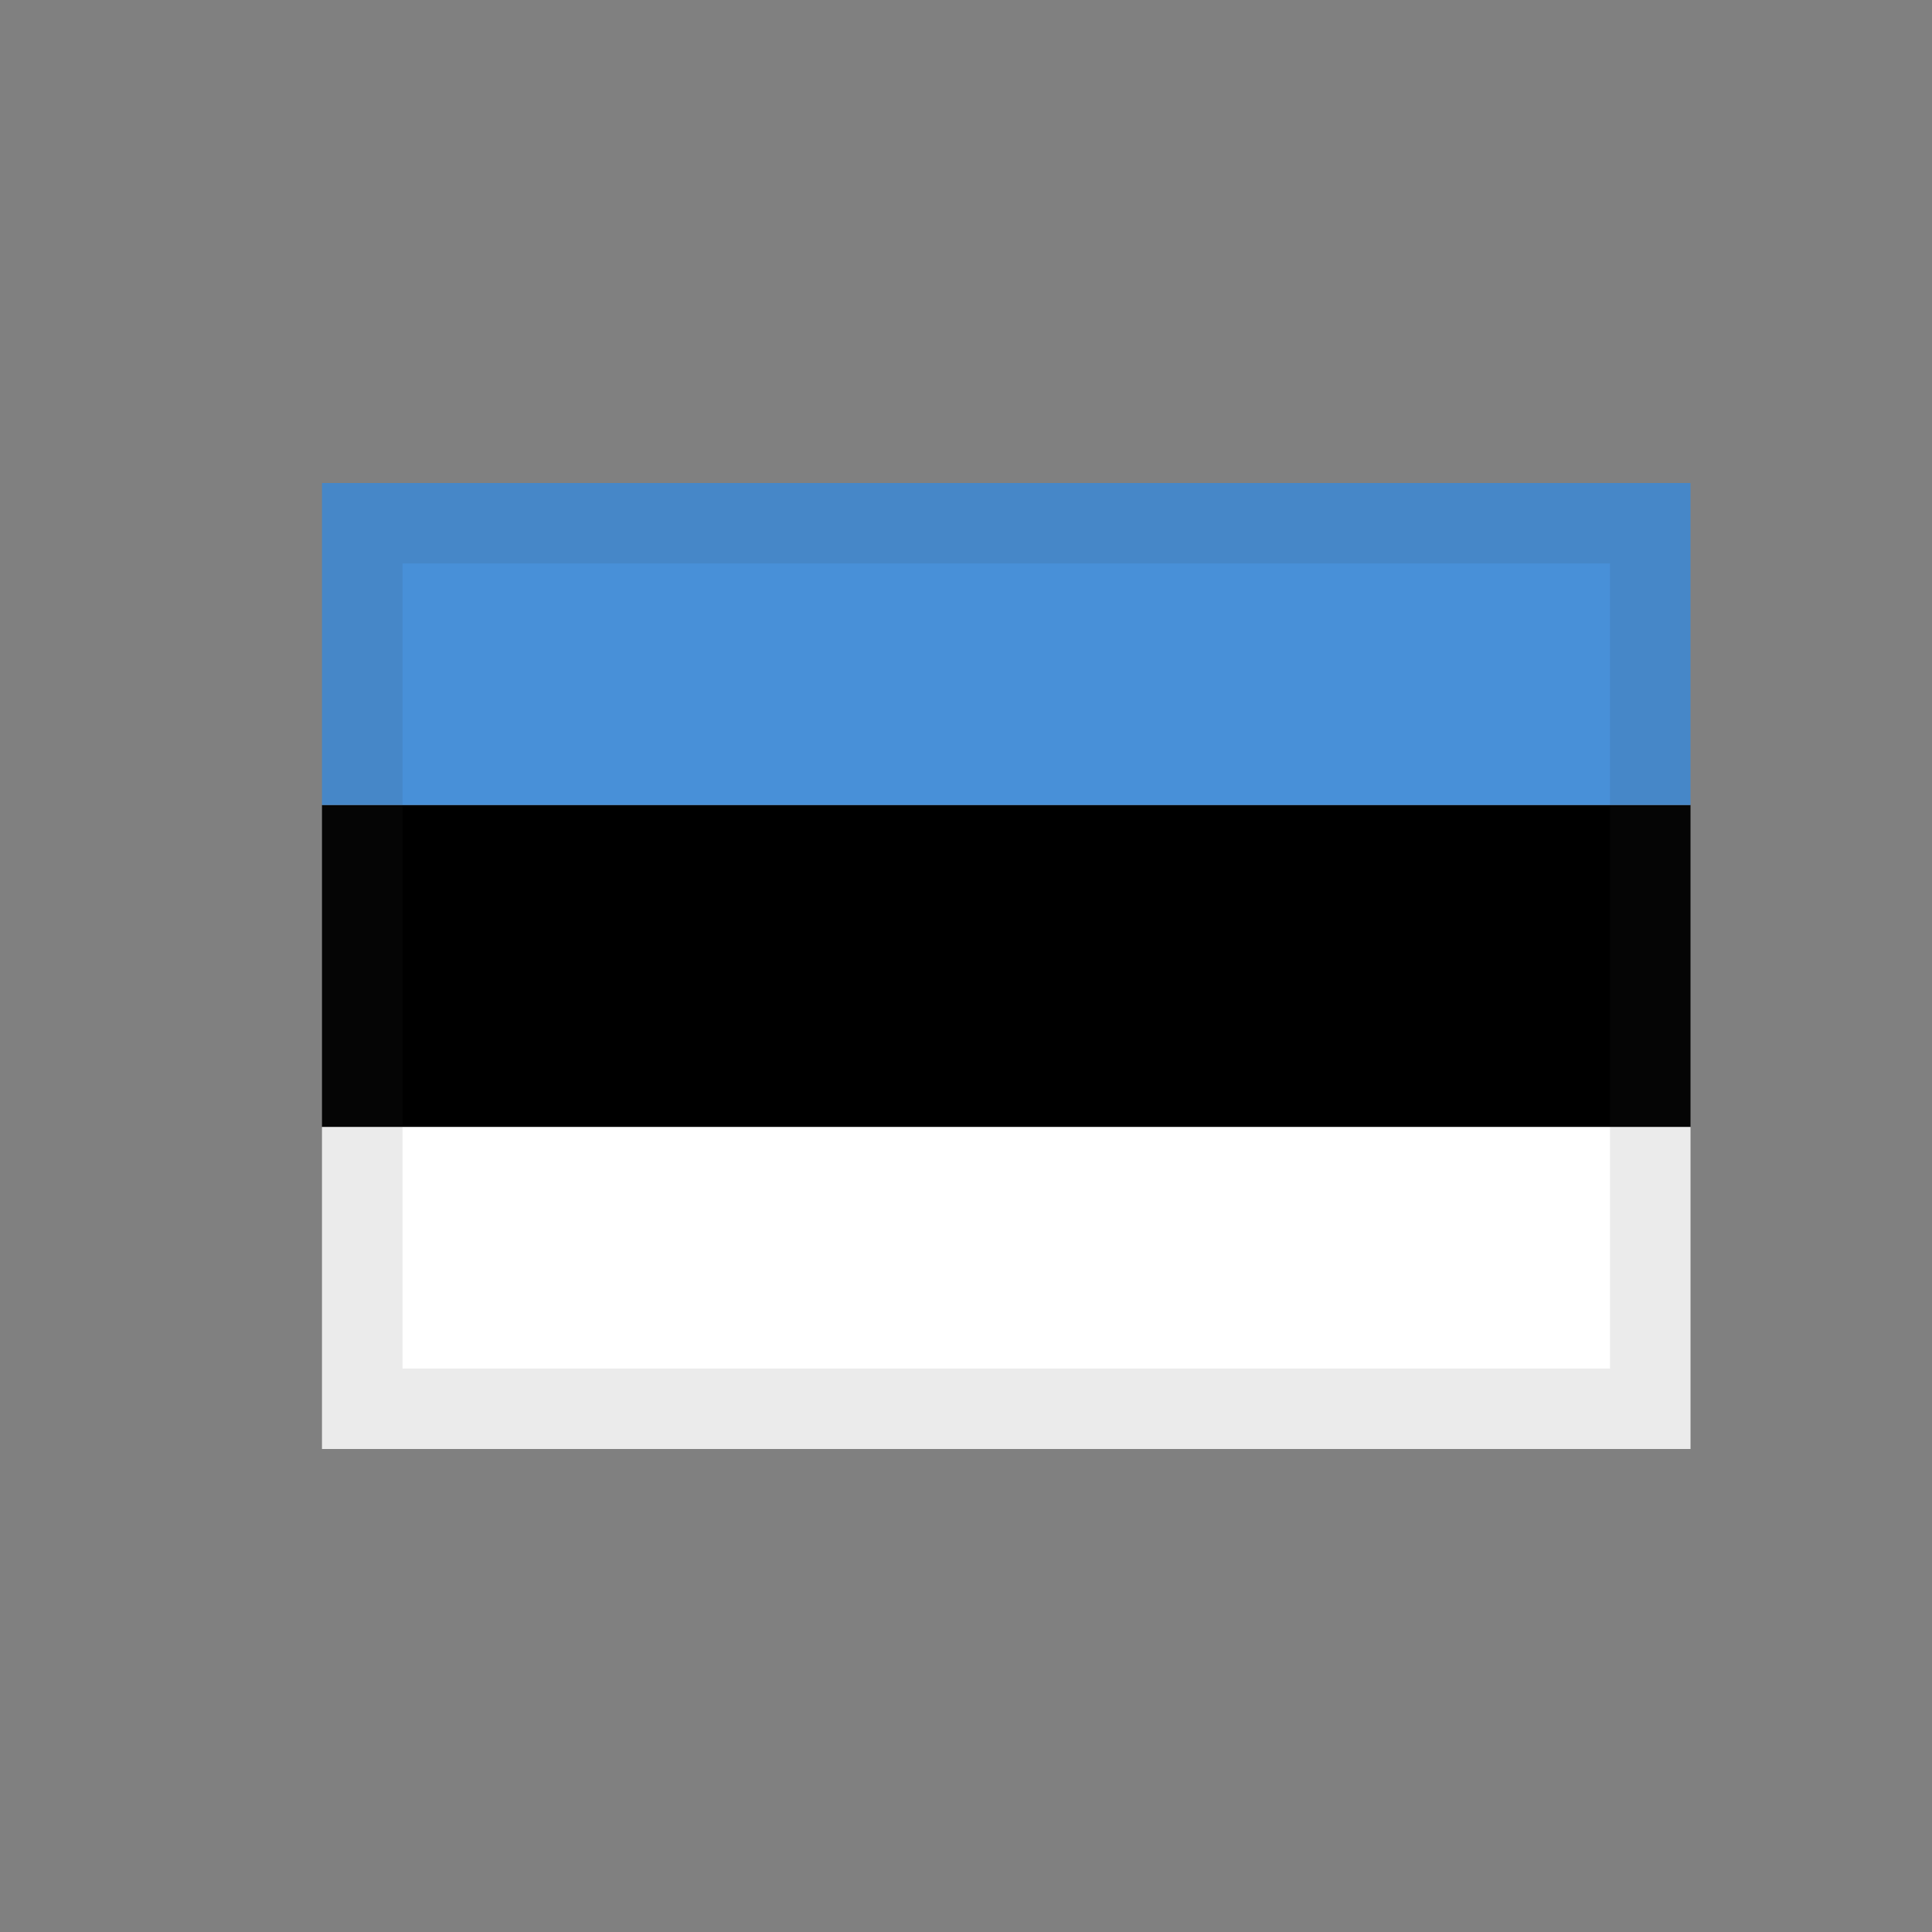 <svg width="24" height="24" viewBox="0 0 24 24" fill="none" xmlns="http://www.w3.org/2000/svg">
<rect x="0" y="0" width="24" height="24" fill="#808080" stroke="none"/>
<path d="M21 10H4V14H21V10Z" fill="black"/>
<path d="M21 14H4V18H21V14Z" fill="white"/>
<path d="M21 6H4V10H21V6Z" fill="#4890D8"/>
<path opacity="0.1" d="M4.5 6.5H20.5V17.5H4.5V6.5Z" stroke="#3B3B3B"/>
</svg>
